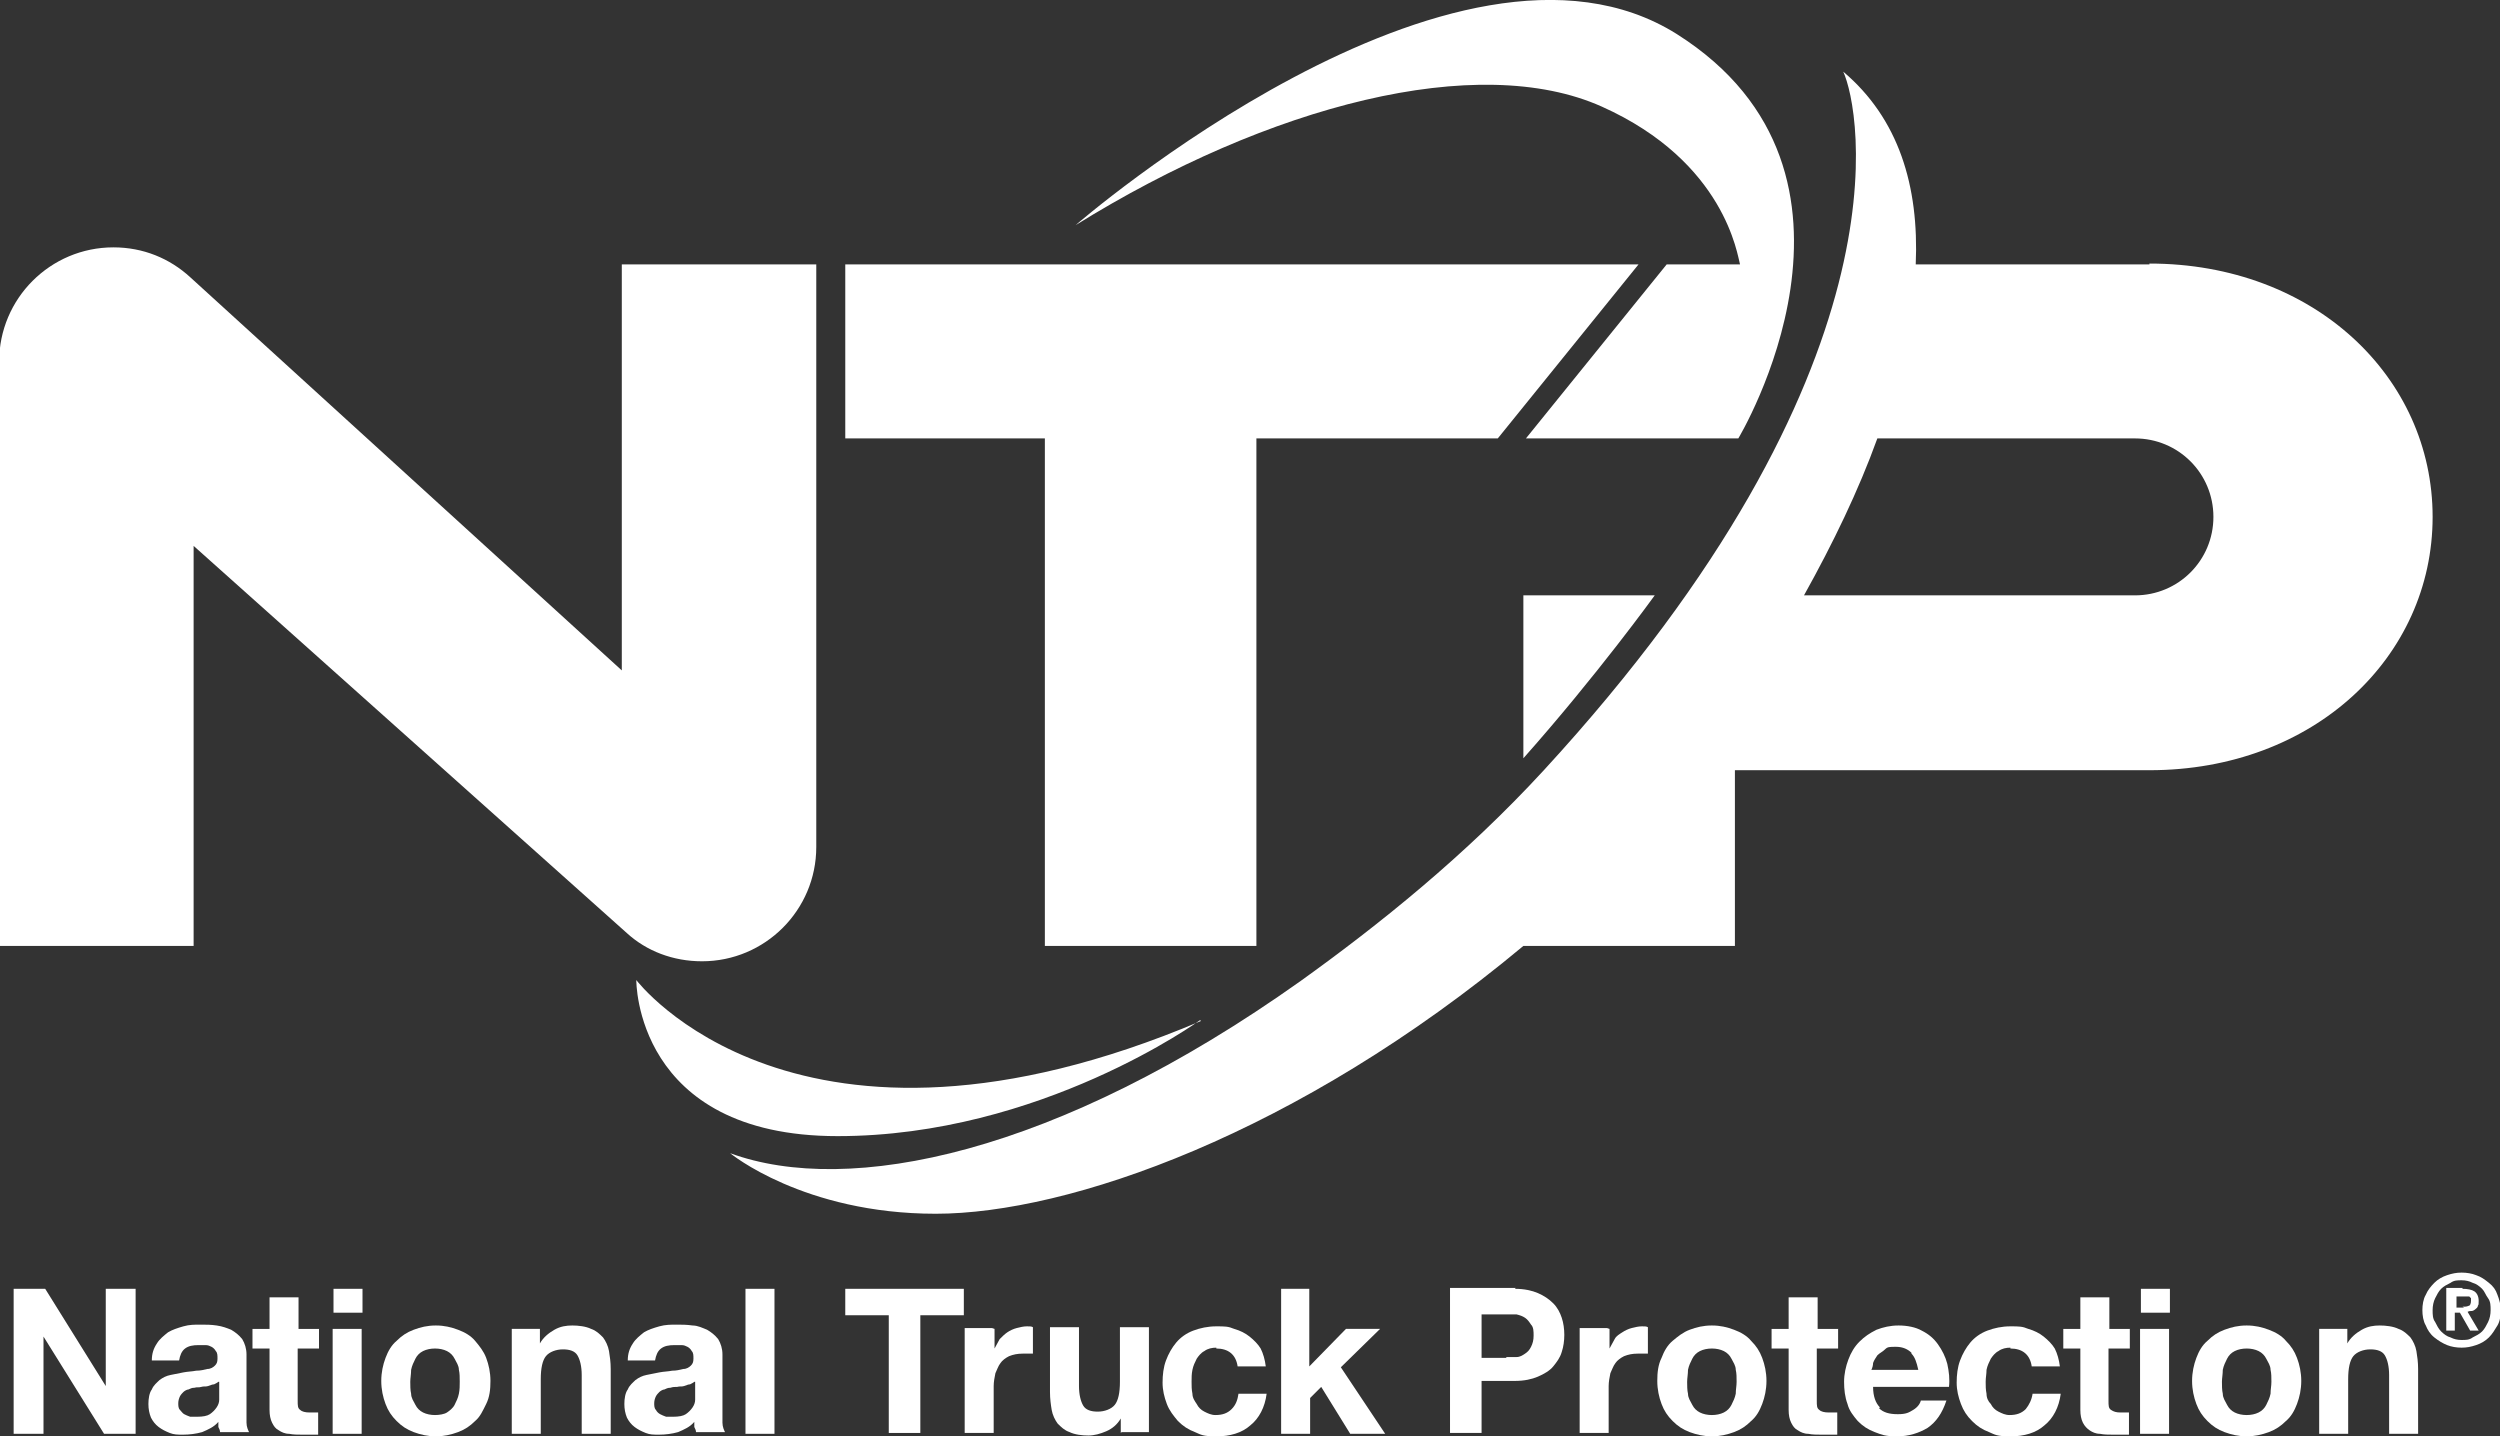 <?xml version="1.0" encoding="UTF-8"?> <svg xmlns="http://www.w3.org/2000/svg" id="Layer_1" version="1.1" viewBox="0 0 293.1 168.4"><rect x="0" y="0" width="293.1" height="168.4" fill="#333333" stroke="none"/><defs><style> .st0 { fill: #fff; } </style></defs><g><path class="st0" d="M5.3,151.1l7.1,11.4h0v-11.4h3.5v17h-3.7l-7.1-11.4h0v11.4H1.6v-17h3.7Z"></path><path class="st0" d="M17.8,159.5c0-.8.2-1.4.6-2,.3-.5.8-.9,1.3-1.3.5-.3,1.1-.5,1.8-.7s1.3-.2,2-.2,1.2,0,1.9.1,1.2.3,1.7.5c.5.3.9.6,1.3,1.1.3.5.5,1.1.5,1.8v6.4c0,.6,0,1.1,0,1.6,0,.5.2.9.3,1.1h-3.4c0-.2-.1-.4-.2-.6,0-.2,0-.4,0-.6-.5.6-1.2.9-1.9,1.2-.7.2-1.5.3-2.2.3s-1.1,0-1.6-.2-.9-.4-1.3-.7c-.4-.3-.7-.7-.9-1.1-.2-.5-.3-1-.3-1.6s.1-1.3.4-1.7c.2-.5.6-.8.9-1.1.4-.3.8-.5,1.3-.6.5-.1,1-.2,1.5-.3s1-.1,1.5-.2c.5,0,.9-.1,1.3-.2.4,0,.7-.2.9-.4s.3-.4.3-.8c0-.4,0-.7-.2-.9-.1-.2-.3-.4-.5-.5s-.4-.2-.7-.2-.5,0-.8,0c-.7,0-1.2.1-1.6.4s-.6.8-.7,1.4h-3.4ZM25.6,162c-.1.1-.3.2-.5.3-.2,0-.4.1-.7.2s-.5,0-.8.1-.5,0-.8.1c-.3,0-.5.1-.7.2-.2,0-.5.2-.6.3s-.3.3-.4.5c-.1.2-.2.5-.2.8s0,.6.2.8.3.4.5.5c.2.1.4.2.7.3.3,0,.5,0,.8,0,.7,0,1.2-.1,1.5-.3s.6-.5.8-.8c.2-.3.3-.6.3-.9s0-.6,0-.8v-1.3Z"></path><path class="st0" d="M37.4,155.8v2.3h-2.5v6.1c0,.6,0,.9.3,1.1.2.2.6.3,1.1.3s.4,0,.5,0c.2,0,.3,0,.5,0v2.6c-.3,0-.6,0-.9,0-.3,0-.7,0-1,0-.5,0-1,0-1.5-.1-.5,0-.9-.2-1.2-.4-.4-.2-.6-.5-.8-.9-.2-.4-.3-.9-.3-1.5v-7.2h-2v-2.3h2v-3.7h3.4v3.7h2.5Z"></path><path class="st0" d="M39.1,153.9v-2.8h3.4v2.8h-3.4ZM42.4,155.8v12.3h-3.4v-12.3h3.4Z"></path><path class="st0" d="M45.2,159.2c.3-.8.7-1.5,1.3-2,.6-.6,1.2-1,2-1.3.8-.3,1.6-.5,2.6-.5s1.8.2,2.6.5c.8.3,1.5.7,2,1.3s1,1.2,1.3,2,.5,1.7.5,2.7-.1,1.9-.5,2.7-.7,1.5-1.3,2c-.6.6-1.2,1-2,1.3-.8.3-1.7.5-2.6.5s-1.8-.2-2.6-.5c-.8-.3-1.4-.7-2-1.3-.6-.6-1-1.2-1.3-2s-.5-1.7-.5-2.7.2-1.9.5-2.7ZM48.2,163.4c0,.5.3.9.5,1.3.2.4.5.7.9.9.4.2.9.3,1.4.3s1.1-.1,1.4-.3.7-.5.9-.9.4-.8.5-1.3.1-.9.1-1.4,0-1-.1-1.4c0-.5-.3-.9-.5-1.3-.2-.4-.5-.7-.9-.9s-.9-.3-1.4-.3-1,.1-1.4.3c-.4.2-.7.5-.9.9-.2.4-.4.8-.5,1.3,0,.5-.1,1-.1,1.4s0,1,.1,1.4Z"></path><path class="st0" d="M63.3,155.8v1.7h0c.4-.7,1-1.2,1.7-1.6s1.4-.5,2.1-.5,1.6.1,2.2.4c.6.2,1,.6,1.4,1,.3.4.6,1,.7,1.6.1.6.2,1.3.2,2.1v7.6h-3.4v-6.9c0-1-.2-1.8-.5-2.3-.3-.5-.9-.7-1.7-.7s-1.6.3-2,.8c-.4.5-.6,1.4-.6,2.7v6.4h-3.4v-12.3h3.2Z"></path><path class="st0" d="M73.6,159.5c0-.8.2-1.4.6-2,.3-.5.8-.9,1.3-1.3.5-.3,1.1-.5,1.8-.7s1.4-.2,2-.2,1.2,0,1.9.1c.6,0,1.2.3,1.7.5.5.3.9.6,1.3,1.1.3.5.5,1.1.5,1.8v6.4c0,.6,0,1.1,0,1.6,0,.5.2.9.3,1.1h-3.4c0-.2-.1-.4-.2-.6,0-.2,0-.4,0-.6-.5.6-1.2.9-1.9,1.2-.7.2-1.5.3-2.2.3s-1.1,0-1.6-.2-.9-.4-1.3-.7c-.4-.3-.7-.7-.9-1.1-.2-.5-.3-1-.3-1.6s.1-1.3.4-1.7c.2-.5.6-.8.9-1.1.4-.3.8-.5,1.3-.6.5-.1,1-.2,1.5-.3s1-.1,1.5-.2c.5,0,.9-.1,1.3-.2.4,0,.7-.2.9-.4s.3-.4.3-.8c0-.4,0-.7-.2-.9-.1-.2-.3-.4-.5-.5-.2-.1-.4-.2-.7-.2-.3,0-.5,0-.8,0-.7,0-1.2.1-1.6.4-.4.3-.6.8-.7,1.4h-3.4ZM81.4,162c-.1.1-.3.2-.5.3-.2,0-.4.1-.7.2s-.5,0-.8.1c-.3,0-.5,0-.8.1-.3,0-.5.1-.7.2-.2,0-.5.2-.6.3s-.3.3-.4.5c-.1.2-.2.5-.2.8s0,.6.2.8c.1.2.3.4.5.5.2.1.4.2.7.3.3,0,.5,0,.8,0,.7,0,1.2-.1,1.5-.3s.6-.5.8-.8c.2-.3.3-.6.3-.9,0-.3,0-.6,0-.8v-1.3Z"></path><path class="st0" d="M90.8,151.1v17h-3.4v-17h3.4Z"></path><path class="st0" d="M99.1,154.2v-3.1h13.9v3.1h-5.1v13.8h-3.7v-13.8h-5.1Z"></path><path class="st0" d="M116.6,155.8v2.3h0c.2-.4.4-.7.6-1.1.3-.3.6-.6.9-.8.3-.2.7-.4,1.1-.5.4-.1.8-.2,1.2-.2s.5,0,.7.1v3.1c-.2,0-.3,0-.6,0s-.4,0-.6,0c-.6,0-1.1.1-1.6.3-.4.2-.8.5-1,.8-.3.4-.4.8-.6,1.2-.1.5-.2,1-.2,1.5v5.5h-3.4v-12.3h3.2Z"></path><path class="st0" d="M131.4,168v-1.7h0c-.4.7-1,1.2-1.7,1.5s-1.4.5-2.1.5-1.6-.1-2.2-.4c-.6-.2-1-.6-1.4-1-.3-.4-.6-1-.7-1.6-.1-.6-.2-1.3-.2-2.1v-7.6h3.4v6.9c0,1,.2,1.8.5,2.3.3.5.9.7,1.7.7s1.6-.3,2-.8c.4-.5.6-1.4.6-2.7v-6.4h3.4v12.3h-3.2Z"></path><path class="st0" d="M142.6,158c-.5,0-1,.1-1.4.4-.4.2-.7.6-.9.9-.2.4-.4.8-.5,1.3s-.1.9-.1,1.4,0,.9.1,1.4c0,.5.3.9.5,1.2.2.4.5.7.9.9s.8.4,1.3.4c.8,0,1.4-.2,1.9-.7s.7-1.1.8-1.8h3.3c-.2,1.6-.9,2.9-1.9,3.7-1,.9-2.4,1.3-4,1.3s-1.8-.2-2.5-.5c-.8-.3-1.4-.7-2-1.3-.5-.6-1-1.2-1.3-2-.3-.8-.5-1.6-.5-2.5s.1-1.8.4-2.6c.3-.8.7-1.5,1.2-2.1.5-.6,1.2-1.1,2-1.4.8-.3,1.7-.5,2.7-.5s1.4,0,2.1.3c.7.2,1.3.5,1.8.9s1,.9,1.3,1.4c.3.6.5,1.3.6,2.1h-3.3c-.2-1.4-1.1-2.1-2.5-2.1Z"></path><path class="st0" d="M153.5,151.1v9.1l4.3-4.4h4l-4.6,4.5,5.2,7.8h-4.1l-3.4-5.5-1.3,1.3v4.2h-3.4v-17h3.4Z"></path><path class="st0" d="M177.6,151.1c1.1,0,2,.2,2.7.5.7.3,1.3.7,1.8,1.2s.8,1.1,1,1.7c.2.6.3,1.3.3,2s-.1,1.4-.3,2c-.2.7-.6,1.2-1,1.7s-1.1.9-1.8,1.2c-.7.3-1.6.5-2.7.5h-3.9v6.1h-3.7v-17h7.7ZM176.6,159.1c.4,0,.8,0,1.2,0,.4,0,.7-.2,1-.4s.5-.4.7-.8.3-.8.3-1.3,0-1-.3-1.3c-.2-.3-.4-.6-.7-.8s-.6-.3-1-.4c-.4,0-.8,0-1.2,0h-2.9v5.1h2.9Z"></path><path class="st0" d="M188.7,155.8v2.3h0c.2-.4.4-.7.6-1.1s.6-.6.9-.8c.3-.2.7-.4,1.1-.5s.8-.2,1.2-.2.5,0,.7.1v3.1c-.2,0-.3,0-.6,0s-.4,0-.6,0c-.6,0-1.1.1-1.6.3-.4.2-.8.5-1,.8-.3.4-.4.8-.6,1.2-.1.5-.2,1-.2,1.5v5.5h-3.4v-12.3h3.2Z"></path><path class="st0" d="M194.8,159.2c.3-.8.7-1.5,1.3-2s1.2-1,2-1.3c.8-.3,1.6-.5,2.6-.5s1.8.2,2.6.5c.8.3,1.5.7,2,1.3.6.6,1,1.2,1.3,2,.3.8.5,1.7.5,2.7s-.2,1.9-.5,2.7c-.3.8-.7,1.5-1.3,2-.6.6-1.2,1-2,1.3-.8.3-1.7.5-2.6.5s-1.8-.2-2.6-.5c-.8-.3-1.4-.7-2-1.3-.6-.6-1-1.2-1.3-2-.3-.8-.5-1.7-.5-2.7s.1-1.9.5-2.7ZM197.9,163.4c0,.5.3.9.5,1.3.2.4.5.7.9.9.4.2.9.3,1.4.3s1-.1,1.4-.3c.4-.2.7-.5.9-.9s.4-.8.5-1.3c0-.5.1-.9.1-1.4s0-1-.1-1.4c0-.5-.3-.9-.5-1.3-.2-.4-.5-.7-.9-.9-.4-.2-.9-.3-1.4-.3s-1,.1-1.4.3c-.4.2-.7.5-.9.9-.2.4-.4.8-.5,1.3,0,.5-.1,1-.1,1.4s0,1,.1,1.4Z"></path><path class="st0" d="M215.5,155.8v2.3h-2.5v6.1c0,.6,0,.9.3,1.1.2.2.6.3,1.1.3s.4,0,.5,0c.2,0,.3,0,.5,0v2.6c-.3,0-.6,0-.9,0-.3,0-.7,0-1,0-.5,0-1,0-1.5-.1-.5,0-.9-.2-1.2-.4-.4-.2-.6-.5-.8-.9-.2-.4-.3-.9-.3-1.5v-7.2h-2v-2.3h2v-3.7h3.4v3.7h2.5Z"></path><path class="st0" d="M220.3,165.1c.5.5,1.2.7,2.2.7s1.3-.2,1.8-.5.8-.7.9-1.1h3c-.5,1.5-1.2,2.5-2.2,3.2-1,.6-2.2,1-3.6,1s-1.8-.2-2.6-.5c-.8-.3-1.4-.7-2-1.3-.5-.6-1-1.2-1.2-2-.3-.8-.4-1.7-.4-2.6s.2-1.8.5-2.6c.3-.8.7-1.5,1.3-2.1.6-.6,1.2-1,2-1.4.8-.3,1.6-.5,2.6-.5s2,.2,2.7.6c.8.4,1.4.9,1.9,1.6.5.7.9,1.5,1.1,2.3.2.9.3,1.8.2,2.7h-8.9c0,1.1.3,1.9.8,2.4ZM224.1,158.6c-.4-.4-1-.7-1.8-.7s-1,0-1.3.3-.6.4-.9.7c-.2.3-.4.6-.5.9,0,.3-.1.6-.2.8h5.5c-.2-.9-.4-1.5-.8-1.9Z"></path><path class="st0" d="M235.7,158c-.5,0-1,.1-1.4.4-.4.2-.7.6-.9.9-.2.4-.4.8-.5,1.3,0,.5-.1.9-.1,1.4s0,.9.1,1.4c0,.5.2.9.5,1.2.2.4.5.7.9.9s.8.4,1.3.4c.8,0,1.4-.2,1.9-.7.4-.5.7-1.1.8-1.8h3.3c-.2,1.6-.9,2.9-1.9,3.7-1,.9-2.4,1.3-4,1.3s-1.8-.2-2.5-.5c-.8-.3-1.4-.7-2-1.3s-1-1.2-1.3-2-.5-1.6-.5-2.5.1-1.8.4-2.6c.3-.8.7-1.5,1.2-2.1.5-.6,1.2-1.1,2-1.4.8-.3,1.7-.5,2.7-.5s1.4,0,2.1.3c.7.2,1.3.5,1.8.9.5.4,1,.9,1.3,1.4.3.6.5,1.3.6,2.1h-3.3c-.2-1.4-1.1-2.1-2.5-2.1Z"></path><path class="st0" d="M249.7,155.8v2.3h-2.5v6.1c0,.6,0,.9.3,1.1s.6.3,1.1.3.4,0,.5,0c.2,0,.3,0,.5,0v2.6c-.3,0-.6,0-.9,0-.3,0-.7,0-1,0-.5,0-1,0-1.5-.1-.5,0-.9-.2-1.2-.4s-.6-.5-.8-.9c-.2-.4-.3-.9-.3-1.5v-7.2h-2v-2.3h2v-3.7h3.4v3.7h2.5Z"></path><path class="st0" d="M251,153.9v-2.8h3.4v2.8h-3.4ZM254.3,155.8v12.3h-3.4v-12.3h3.4Z"></path><path class="st0" d="M257.5,159.2c.3-.8.7-1.5,1.3-2,.6-.6,1.2-1,2-1.3.8-.3,1.6-.5,2.6-.5s1.8.2,2.6.5c.8.3,1.5.7,2,1.3.6.6,1,1.2,1.3,2,.3.8.5,1.7.5,2.7s-.2,1.9-.5,2.7c-.3.8-.7,1.5-1.3,2-.6.6-1.2,1-2,1.3-.8.3-1.7.5-2.6.5s-1.8-.2-2.6-.5c-.8-.3-1.4-.7-2-1.3-.6-.6-1-1.2-1.3-2-.3-.8-.5-1.7-.5-2.7s.2-1.9.5-2.7ZM260.6,163.4c0,.5.3.9.5,1.3.2.4.5.7.9.9.4.2.9.3,1.4.3s1-.1,1.4-.3c.4-.2.7-.5.9-.9.2-.4.4-.8.5-1.3,0-.5.1-.9.1-1.4s0-1-.1-1.4c0-.5-.3-.9-.5-1.3-.2-.4-.5-.7-.9-.9-.4-.2-.9-.3-1.4-.3s-1,.1-1.4.3c-.4.2-.7.5-.9.9-.2.4-.4.8-.5,1.3,0,.5-.1,1-.1,1.4s0,1,.1,1.4Z"></path><path class="st0" d="M275.2,155.8v1.7h0c.4-.7,1-1.2,1.7-1.6s1.4-.5,2.1-.5,1.6.1,2.2.4c.6.2,1,.6,1.4,1,.3.4.6,1,.7,1.6.1.6.2,1.3.2,2.1v7.6h-3.4v-6.9c0-1-.2-1.8-.5-2.3-.3-.5-.9-.7-1.7-.7s-1.6.3-2,.8c-.4.5-.6,1.4-.6,2.7v6.4h-3.4v-12.3h3.2Z"></path><path class="st0" d="M284.4,151.8c.2-.5.6-1,1-1.4s.9-.7,1.5-.9c.6-.2,1.1-.3,1.7-.3s1.2.1,1.7.3c.6.2,1,.5,1.5.9s.8.8,1,1.4c.2.5.4,1.2.4,1.8s-.1,1.3-.4,1.8c-.3.5-.6,1-1,1.4s-.9.7-1.5.9-1.1.3-1.7.3-1.2-.1-1.7-.3-1-.5-1.5-.9-.8-.9-1-1.4c-.3-.5-.4-1.2-.4-1.8s.1-1.3.4-1.8ZM285.5,155c.2.4.4.8.7,1.1.3.3.7.6,1.1.7.4.2.8.3,1.3.3s.9,0,1.3-.3c.4-.2.8-.4,1.1-.7.3-.3.5-.7.7-1.1.2-.4.3-.9.3-1.4s0-1-.3-1.4-.4-.8-.7-1.1c-.3-.3-.7-.6-1.1-.7-.4-.2-.8-.3-1.3-.3s-.9,0-1.3.3c-.4.2-.8.4-1.1.7-.3.3-.5.7-.7,1.1-.2.4-.3.9-.3,1.4s0,1,.3,1.4ZM288.7,151.1c.6,0,1.1.1,1.4.3.3.2.5.6.5,1.1s0,.4-.1.6c0,.2-.2.3-.3.4s-.3.2-.4.2c-.2,0-.3,0-.5.1l1.3,2.2h-1l-1.2-2.1h-.6v2.1h-1v-5h1.9ZM288.7,153.2c.3,0,.5,0,.7-.1.2,0,.3-.3.3-.6s0-.2,0-.3c0,0-.1-.1-.2-.2,0,0-.2,0-.3,0-.1,0-.2,0-.4,0h-.8v1.3h.9Z"></path></g><g><polygon class="st0" points="192.1 31 99.1 31 99.1 51.4 122.5 51.4 122.5 110.9 147.3 110.9 147.3 51.4 175.6 51.4 192.1 31"></polygon><path class="st0" d="M72.9,31v47.6L22.3,32.5h0c-2.4-2.2-5.5-3.5-9-3.5-7.4,0-13.4,6-13.4,13.4v68.5h22.8v-46.9l50.8,45.4h0c2.3,2.1,5.4,3.3,8.8,3.3,7.4,0,13.4-6,13.4-13.4V31h-22.8Z"></path><path class="st0" d="M140.7,119.6s-18.7,13.6-42.5,13.6-23.6-18.3-23.6-18.3c0,0,18.8,24.9,66.2,4.8Z"></path><path class="st0" d="M178.6,88.9c8.7-9.8,15.4-19.1,15.4-19.1h-15.4v19.1Z"></path><g><path class="st0" d="M196.6,4c-25.9-16.3-70.5,22.4-70.5,22.4,22.7-14.1,47.2-20.4,61.7-13.9,14.5,6.5,15.9,17.5,16.2,18.5h-8.6l-16.5,20.4h24.9s18.7-31-7.2-47.4Z"></path><path class="st0" d="M252,31h-27.4c.4-9.2-2-17.1-8.5-22.6,2,4.3,8.2,34.8-35.1,81.9-9.2,10-19.3,18.1-28.5,24.7-28.7,20.4-53,25.3-66.9,20.2,0,0,8.6,7.1,24.1,7.1s42.4-9.3,68.9-31.4h24.8v-20.6h48.6c19.3,0,33.2-13.3,33.2-29.7s-13.9-29.7-33.2-29.7ZM250.3,69.8h-38.8c3.4-6.1,6.4-12.3,8.6-18.4h30.2c5.1,0,9.2,4.1,9.2,9.2s-4.1,9.2-9.2,9.2Z"></path></g></g></svg> 